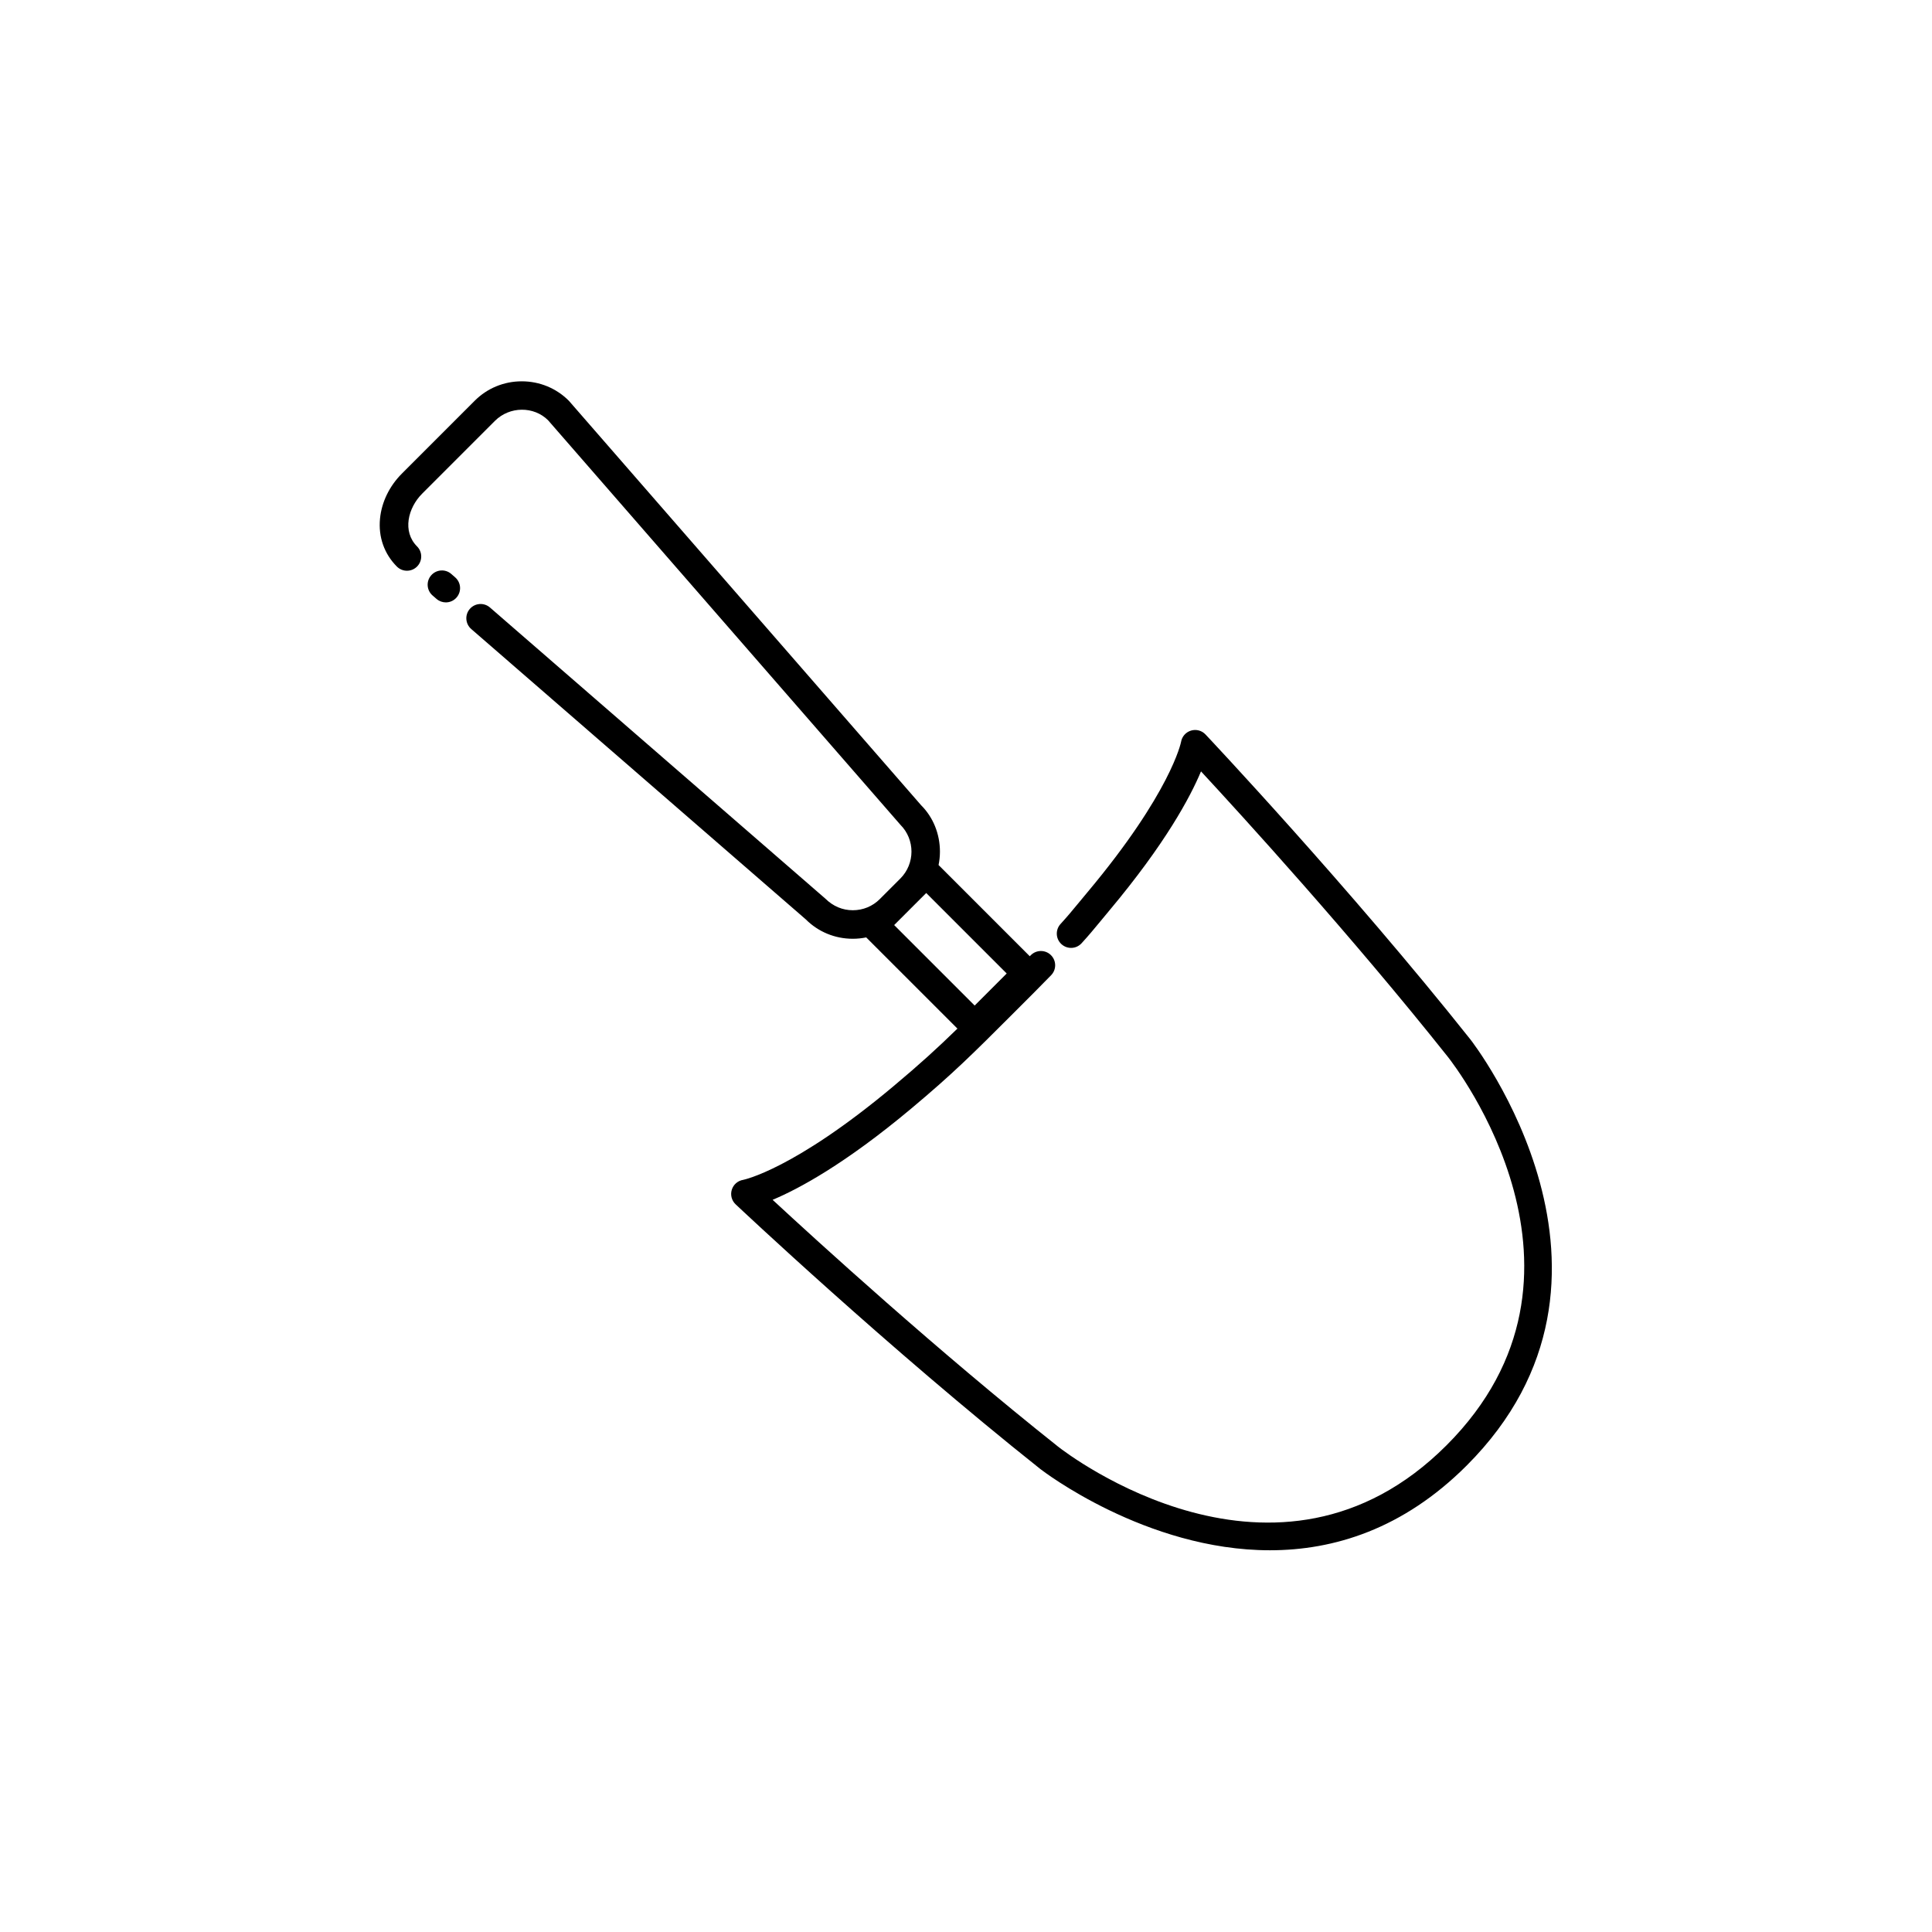 <?xml version="1.0" encoding="UTF-8"?>
<!-- Uploaded to: SVG Repo, www.svgrepo.com, Generator: SVG Repo Mixer Tools -->
<svg fill="#000000" width="800px" height="800px" version="1.1" viewBox="144 144 512 512" xmlns="http://www.w3.org/2000/svg">
 <g>
  <path d="m533.63 419.41c-32.074-40.367-69.781-80.375-70.16-80.773-0.977-1.043-2.469-1.441-3.856-1.02-1.375 0.422-2.394 1.582-2.625 3.008-0.02 0.121-2.68 13.41-24.766 39.785l-2.543 3.066c-1.633 1.98-2.793 3.379-4.629 5.394-1.406 1.543-1.301 3.93 0.242 5.34s3.926 1.309 5.34-0.242c1.941-2.125 3.164-3.606 4.883-5.688l2.508-3.027c14.797-17.668 21.371-29.938 24.254-36.828 10.785 11.645 39.91 43.551 65.434 75.672 1.848 2.336 44.809 57.746-0.367 102.92-44.918 44.941-100.59 2.203-102.92 0.371-32.121-25.504-64.031-54.645-75.676-65.426 6.887-2.883 19.16-9.461 36.824-24.254 11.043-9.246 16.312-14.516 26.812-25.016l0.621-0.621c3.727-3.719 6.769-6.769 9.551-9.629 1.457-1.496 1.426-3.883-0.07-5.344-1.492-1.461-3.891-1.414-5.344 0.07-0.074 0.082-0.168 0.168-0.242 0.246l-24.172-24.172c0.238-1.152 0.363-2.344 0.363-3.547 0-4.727-1.824-9.148-4.969-12.281l-93.371-107.21c-3.32-3.324-7.754-5.152-12.48-5.152-4.727 0-9.148 1.828-12.473 5.148l-19.289 19.297c-3.32 3.32-5.379 7.566-5.805 11.957-0.469 4.832 1.125 9.34 4.469 12.688 1.477 1.477 3.871 1.477 5.344 0 1.477-1.477 1.477-3.871 0-5.344-3.945-3.945-2.418-10.191 1.34-13.957l19.289-19.297c3.926-3.93 10.328-3.918 14.086-0.188l93.375 107.21c3.926 3.926 3.918 10.324-0.012 14.258l-5.461 5.461c-1.895 1.895-4.43 2.938-7.133 2.938-2.707 0-5.234-1.039-7.32-3.113l-88.844-77.121c-1.566-1.359-3.953-1.203-5.332 0.379-1.367 1.578-1.199 3.961 0.379 5.332l88.648 76.938c3.316 3.32 7.742 5.148 12.469 5.144h0.004c1.203 0 2.394-0.125 3.547-0.359l24.172 24.168c-5.332 5.195-9.891 9.359-17.008 15.32-26.406 22.117-39.691 24.746-39.781 24.766-1.422 0.23-2.586 1.246-3.008 2.625-0.422 1.371-0.031 2.867 1.02 3.856 0.398 0.379 40.406 38.094 80.785 70.176 0.414 0.328 27.879 21.508 60.809 21.504 16.914 0 35.273-5.586 52.141-22.453 49.973-49.984 1.445-112.35 0.945-112.98zm-151.15-31.777 6.977-6.977 21.328 21.328-8.488 8.496-21.332-21.328z"/>
  <path d="m263.59 296.1c-1.57-1.367-3.953-1.199-5.332 0.379-1.367 1.578-1.199 3.961 0.379 5.332l1.039 0.902c0.715 0.621 1.594 0.926 2.473 0.926 1.059 0 2.106-0.441 2.852-1.305 1.367-1.578 1.199-3.961-0.379-5.332z"/>
 </g>
</svg>